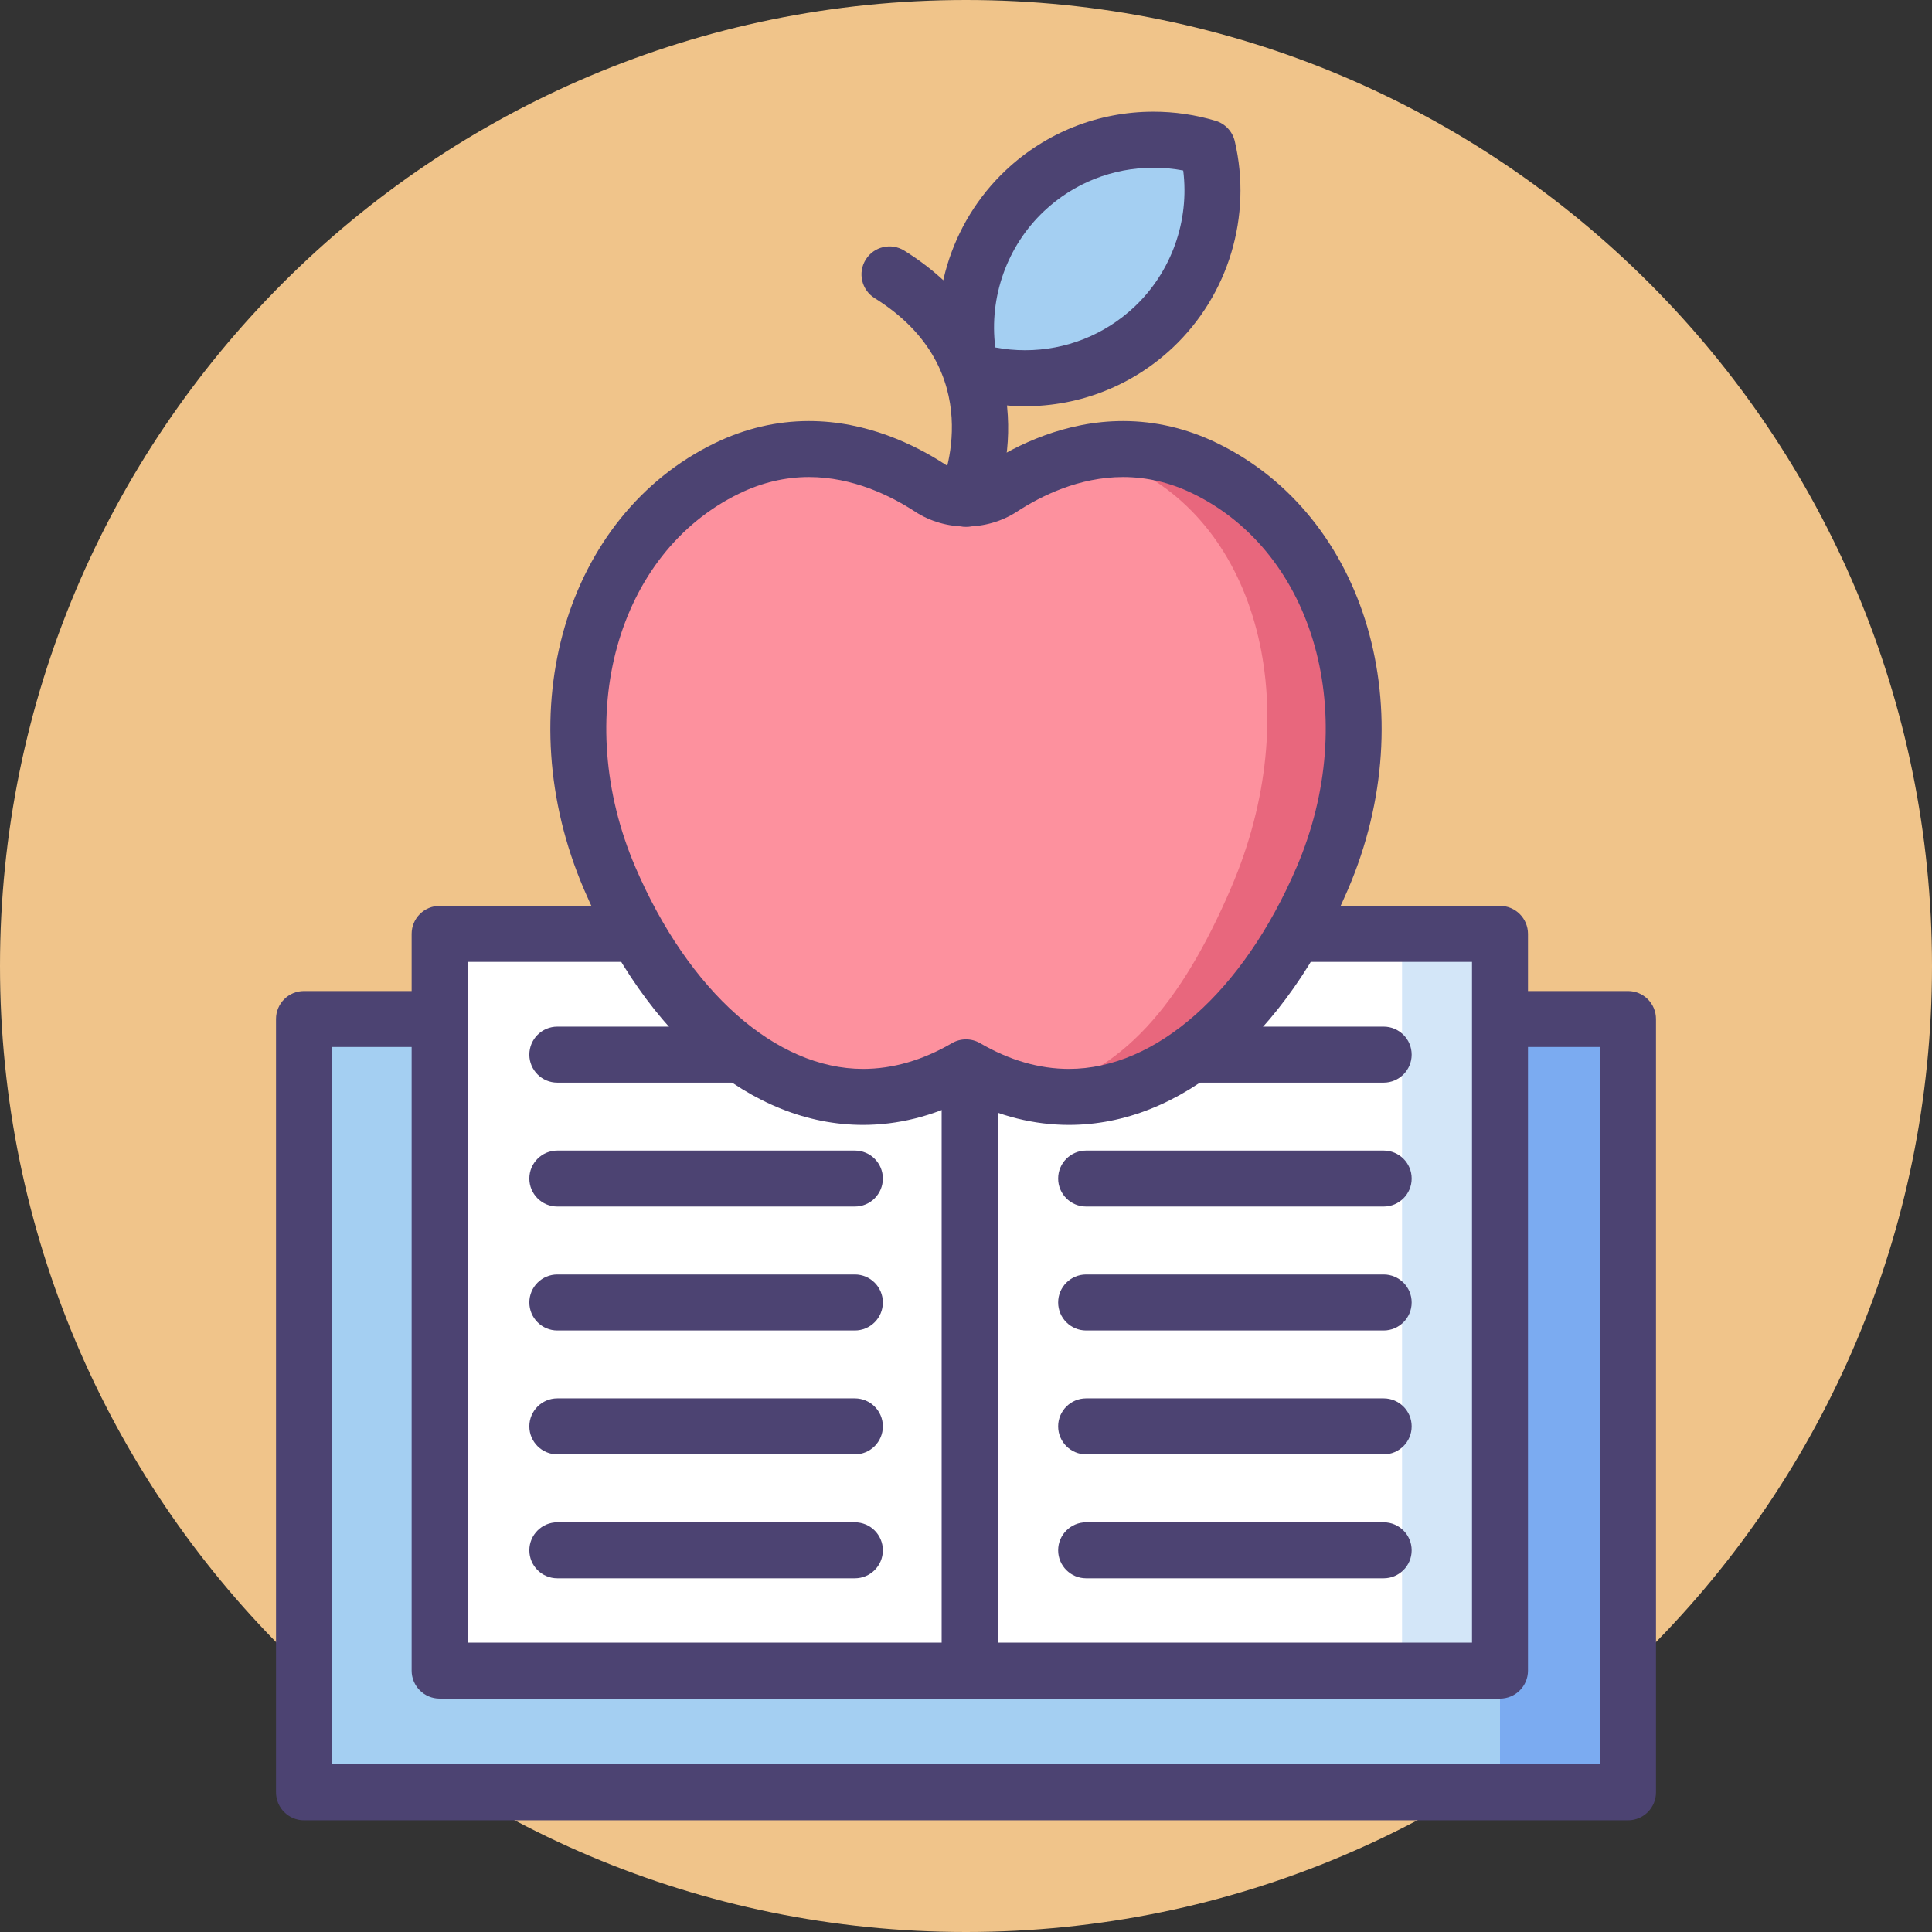 <svg height="414pt" viewBox="0 0 414 414" width="414pt" xmlns="http://www.w3.org/2000/svg"><rect x="0" y="0" width="414" height="414" fill="#333333" stroke="none"/><path d="m414 207c0 114.324-92.676 207-207 207s-207-92.676-207-207 92.676-207 207-207 207 92.676 207 207zm0 0" fill="#f0c48a"/><path d="m65.145 218.359h283.711v165.707h-283.711zm0 0" fill="#a4cff2"/><path d="m321.43 218.359h27.426v165.707h-27.426zm0 0" fill="#7babf1"/><path d="m348.855 390.066h-283.711c-3.316 0-6-2.688-6-6v-165.707c0-3.312 2.684-6 6-6h283.711c3.312 0 6 2.688 6 6v165.707c0 3.312-2.684 6-6 6zm-277.711-12h271.711v-153.707h-271.711zm0 0" fill="#4c4372"/><path d="m207.816 357.988h-113.609v-157.871h89.547c13.289 0 24.062 10.773 24.062 24.066zm0 0" fill="#fff"/><path d="m321.43 357.988h-113.613v-133.805c0-13.293 10.777-24.066 24.066-24.066h89.543v157.871zm0 0" fill="#fff"/><path d="m183.184 258.547h-63.754c-3.312 0-6-2.688-6-6 0-3.316 2.688-6 6-6h63.754c3.312 0 6 2.684 6 6 0 3.312-2.688 6-6 6zm0 0" fill="#4c4372"/><path d="m183.184 231.992h-63.754c-3.312 0-6-2.688-6-6s2.688-6 6-6h63.754c3.312 0 6 2.688 6 6s-2.688 6-6 6zm0 0" fill="#4c4372"/><path d="m183.184 285.102h-63.754c-3.312 0-6-2.688-6-6 0-3.316 2.688-6 6-6h63.754c3.312 0 6 2.684 6 6 0 3.312-2.688 6-6 6zm0 0" fill="#4c4372"/><path d="m183.184 311.652h-63.754c-3.312 0-6-2.688-6-6s2.688-6 6-6h63.754c3.312 0 6 2.688 6 6s-2.688 6-6 6zm0 0" fill="#4c4372"/><path d="m183.184 338.207h-63.754c-3.312 0-6-2.688-6-6 0-3.316 2.688-6 6-6h63.754c3.312 0 6 2.684 6 6 0 3.312-2.688 6-6 6zm0 0" fill="#4c4372"/><path d="m300.441 200.117h20.988v157.871h-20.988zm0 0" fill="#d3e6f8"/><g fill="#4c4372"><path d="m207.816 363.988h-113.609c-3.312 0-6-2.688-6-6v-157.871c0-3.316 2.688-6 6-6h89.547c16.574 0 30.062 13.484 30.062 30.062v133.805c0 3.316-2.684 6.004-6 6.004zm-107.609-12h101.609v-127.805c0-9.961-8.102-18.066-18.062-18.066h-83.547zm0 0"/><path d="m321.43 363.988h-113.613c-3.312 0-6-2.688-6-6v-133.805c0-16.578 13.488-30.066 30.066-30.066h89.543c3.312 0 6 2.688 6 6v157.871c.004 3.312-2.684 6-5.996 6zm-107.613-12h101.613v-145.871h-83.547c-9.957 0-18.062 8.102-18.062 18.062v127.809zm0 0"/><path d="m296.5 258.547h-63.754c-3.312 0-6-2.688-6-6 0-3.316 2.688-6 6-6h63.754c3.312 0 6 2.684 6 6 0 3.312-2.688 6-6 6zm0 0"/><path d="m296.5 285.102h-63.754c-3.312 0-6-2.688-6-6 0-3.316 2.688-6 6-6h63.754c3.312 0 6 2.684 6 6 0 3.312-2.688 6-6 6zm0 0"/><path d="m296.5 311.652h-63.754c-3.312 0-6-2.688-6-6s2.688-6 6-6h63.754c3.312 0 6 2.688 6 6s-2.688 6-6 6zm0 0"/><path d="m296.5 338.207h-63.754c-3.312 0-6-2.688-6-6 0-3.316 2.688-6 6-6h63.754c3.312 0 6 2.684 6 6 0 3.312-2.688 6-6 6zm0 0"/><path d="m296.5 231.992h-63.754c-3.312 0-6-2.688-6-6s2.688-6 6-6h63.754c3.312 0 6 2.688 6 6s-2.688 6-6 6zm0 0"/></g><path d="m219.629 40.859c-10.832 10.199-14.734 24.988-11.559 38.5 13.297 3.977 28.289.965 39.121-9.234 10.832-10.199 14.738-24.984 11.562-38.496-13.301-3.98-28.293-.973-39.125 9.23zm0 0" fill="#a4cff2"/><path d="m258.184 100.344c-18.109-8.781-34.418-1.691-43.543 4.266-4.645 3.035-10.633 3.035-15.281 0-9.125-5.957-25.434-13.043-43.543-4.266-27.688 13.426-41.113 50.688-25.172 87.855 15.945 37.168 46.148 58.145 76.359 40.523 30.207 17.625 60.41-3.355 76.355-40.523 15.938-37.168 2.512-74.43-25.176-87.855zm0 0" fill="#fd919e"/><path d="m258.184 100.344c-9.141-4.434-17.824-4.816-25.359-3.348 3.191.645 6.48 1.723 9.828 3.348 27.691 13.426 37.117 52.688 21.172 89.855-10.605 24.73-23.531 40.273-42.566 44.066 25.133 5.043 48.676-14.77 62.098-46.066 15.941-37.168 2.516-74.43-25.172-87.855zm0 0" fill="#e8677d"/><path d="m229.062 241.051c-7.465 0-14.871-1.848-22.062-5.496-7.191 3.648-14.598 5.496-22.062 5.496-23.891 0-46.246-18.871-59.805-50.488-16.332-38.066-4.004-80.07 28.066-95.617 6.461-3.133 13.238-4.723 20.145-4.723 12.363 0 22.758 5.09 29.297 9.363 2.602 1.699 6.117 1.699 8.719 0 6.539-4.273 16.934-9.363 29.297-9.363 6.902 0 13.684 1.59 20.141 4.723 32.07 15.547 44.398 57.547 28.07 95.617-13.559 31.617-35.914 50.488-59.805 50.488zm-22.062-18.328c1.043 0 2.09.27 3.023.816 6.273 3.656 12.68 5.512 19.039 5.512 18.656.004 37.344-16.559 48.781-43.215 13.797-32.164 4.012-67.348-22.277-80.094-4.812-2.336-9.832-3.52-14.906-3.52-9.414 0-17.559 4.031-22.734 7.41-6.52 4.258-15.328 4.258-21.848 0-5.176-3.379-13.32-7.41-22.734-7.41-5.074 0-10.09 1.184-14.906 3.52-26.289 12.746-36.074 47.93-22.277 80.094 11.434 26.656 30.125 43.215 48.781 43.215 6.359 0 12.766-1.852 19.039-5.512.93-.547 1.977-.816 3.02-.816zm0 0" fill="#4c4372"/><path d="m206.996 112.887c-.82 0-1.656-.168-2.457-.527-3.016-1.359-4.363-4.895-3.023-7.914.465-1.066 10.633-25.148-14.086-40.555-2.812-1.754-3.672-5.453-1.918-8.266 1.754-2.812 5.453-3.668 8.266-1.918 27.012 16.832 24.039 43.758 18.695 55.641-1 2.223-3.188 3.539-5.477 3.539zm0 0" fill="#4c4372"/><path d="m219.652 87.051c-4.516 0-8.988-.656-13.301-1.945-2.059-.617-3.629-2.289-4.125-4.379-3.766-16.023 1.328-32.973 13.293-44.238 8.598-8.098 19.836-12.555 31.648-12.555 4.512 0 8.988.652 13.305 1.945 2.055.613 3.629 2.285 4.121 4.375 3.766 16.023-1.324 32.973-13.289 44.238-8.598 8.102-19.84 12.559-31.652 12.559zm-6.375-12.594c2.098.395 4.23.594 6.375.594 8.742 0 17.059-3.297 23.426-9.289 7.98-7.52 11.828-18.457 10.469-29.23-2.102-.395-4.234-.594-6.379-.594-8.742 0-17.059 3.297-23.426 9.289-7.977 7.516-11.828 18.457-10.465 29.23zm0 0" fill="#4c4372"/></svg>